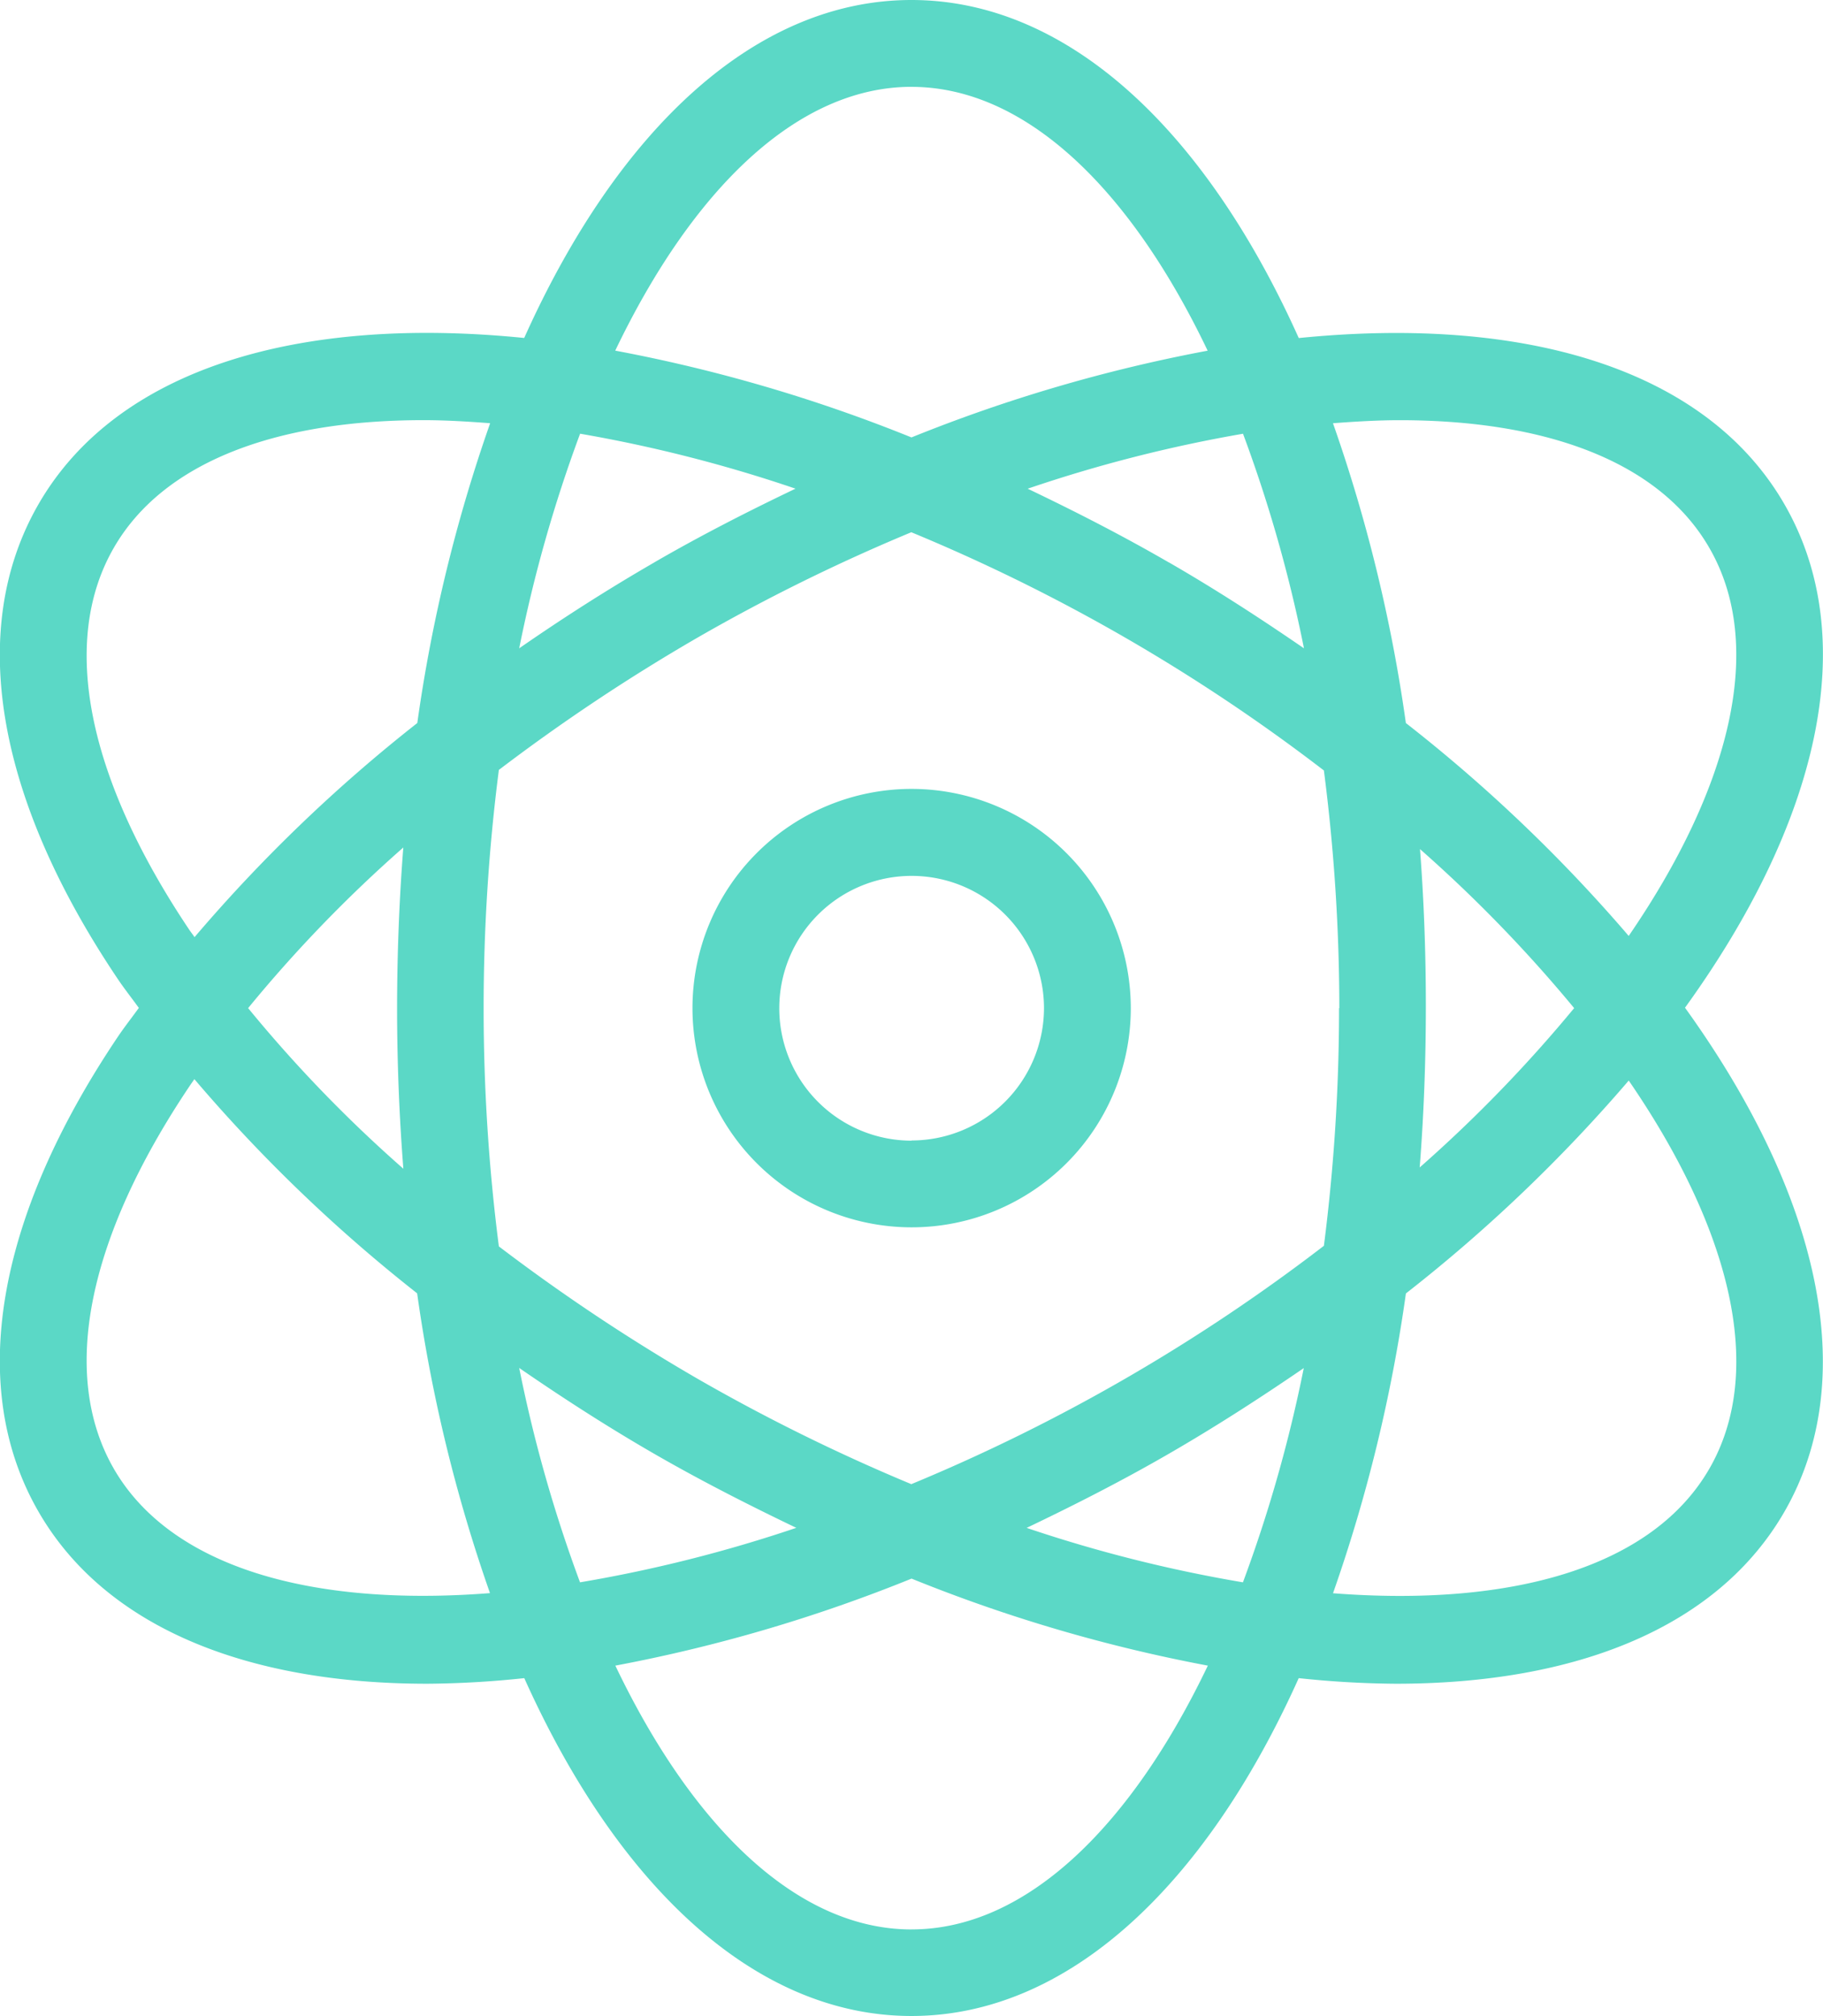 <?xml version="1.0" encoding="UTF-8"?> <svg xmlns="http://www.w3.org/2000/svg" width="45.617" height="50.44" viewBox="0 0 45.617 50.44"><g id="icon-atom" transform="translate(-1119.851 -1418.578)"><path id="Path_2439" data-name="Path 2439" d="M1164.5,1431.188c-1.949-3.376-6.478-4.723-12.15-4.153-2.343-5.213-5.787-8.457-9.692-8.457s-7.349,3.243-9.69,8.455c-5.673-.571-10.2.778-12.151,4.154-1.793,3.105-1.085,7.333,1.993,11.9.16.237.345.47.515.706-.17.236-.355.47-.515.707-3.078,4.57-3.786,8.8-1.993,11.9,1.663,2.879,5.2,4.3,9.72,4.3a24.242,24.242,0,0,0,2.433-.14c2.342,5.21,5.786,8.452,9.689,8.452s7.348-3.242,9.69-8.452a24.228,24.228,0,0,0,2.433.14c4.524,0,8.057-1.418,9.719-4.3,1.95-3.379.85-7.981-2.486-12.612C1165.354,1439.167,1166.454,1434.566,1164.5,1431.188Zm-21.842-10.437c2.846,0,5.473,2.541,7.412,6.6a38.9,38.9,0,0,0-7.411,2.17,38.9,38.9,0,0,0-7.413-2.171C1137.19,1423.292,1139.818,1420.75,1142.662,1420.75Zm10.7,23.047a46.62,46.62,0,0,1-.379,5.946,45.509,45.509,0,0,1-10.324,5.963,46.79,46.79,0,0,1-5.351-2.638,47.6,47.6,0,0,1-4.97-3.31,46.792,46.792,0,0,1,0-11.92,47.613,47.613,0,0,1,4.97-3.309,46.506,46.506,0,0,1,5.351-2.637,45.47,45.47,0,0,1,10.324,5.96A46.616,46.616,0,0,1,1153.365,1443.8Zm2.018-3.985a35.065,35.065,0,0,1,3.865,3.985,34.982,34.982,0,0,1-3.865,3.986q.152-1.944.154-3.986T1155.383,1439.812Zm-2.9,12.987a35.267,35.267,0,0,1-1.523,5.363,35.207,35.207,0,0,1-5.412-1.362c1.182-.565,2.368-1.167,3.554-1.852S1151.4,1453.54,1152.481,1452.8Zm-12.7,4a35.165,35.165,0,0,1-5.411,1.363,35.226,35.226,0,0,1-1.522-5.363c1.085.747,2.207,1.472,3.381,2.149S1138.6,1456.236,1139.777,1456.8Zm-9.833-8.985a34.036,34.036,0,0,1-3.883-4.017,34.246,34.246,0,0,1,3.883-4.018q-.153,1.96-.156,4.018C1129.788,1445.167,1129.842,1446.509,1129.944,1447.814Zm6.281-15.167c-1.174.678-2.3,1.4-3.381,2.149a35.182,35.182,0,0,1,1.524-5.369,35.418,35.418,0,0,1,5.39,1.375C1138.583,1431.364,1137.4,1431.966,1136.224,1432.647Zm12.875,0c-1.178-.681-2.358-1.283-3.532-1.844a35.385,35.385,0,0,1,5.388-1.375,35.144,35.144,0,0,1,1.525,5.368C1151.4,1434.055,1150.286,1433.331,1149.1,1432.647Zm-24.484,9.231c-2.59-3.845-3.269-7.256-1.914-9.6,1.24-2.148,4.069-3.19,7.746-3.19.536,0,1.1.033,1.669.077a38.892,38.892,0,0,0-1.823,7.5,38.833,38.833,0,0,0-5.574,5.357C1124.687,1441.972,1124.648,1441.926,1124.616,1441.878Zm-1.914,13.445c-1.355-2.348-.677-5.76,1.914-9.605.032-.048.071-.1.1-.144a38.824,38.824,0,0,0,5.574,5.358,38.919,38.919,0,0,0,1.823,7.5C1127.636,1458.783,1124.123,1457.783,1122.7,1455.323Zm19.96,11.523c-2.846,0-5.473-2.543-7.412-6.6a38.846,38.846,0,0,0,7.412-2.177,38.865,38.865,0,0,0,7.414,2.177C1148.135,1464.3,1145.508,1466.846,1142.662,1466.846Zm19.961-11.523c-1.422,2.461-4.935,3.46-9.415,3.112a38.93,38.93,0,0,0,1.824-7.5,38.827,38.827,0,0,0,5.576-5.326C1163.151,1449.313,1164.045,1452.859,1162.623,1455.323Zm-2.016-13.332a38.827,38.827,0,0,0-5.576-5.326,38.932,38.932,0,0,0-1.824-7.5c.57-.043,1.133-.076,1.669-.076,3.676,0,6.506,1.042,7.746,3.19C1164.045,1434.737,1163.151,1438.282,1160.607,1441.991Z" transform="translate(0)" fill="#5bd8c6"></path><path id="Path_2440" data-name="Path 2440" d="M1141.289,1436.75a5.484,5.484,0,1,0,5.485,5.483A5.49,5.49,0,0,0,1141.289,1436.75Zm0,8.8a3.312,3.312,0,1,1,3.313-3.312A3.316,3.316,0,0,1,1141.289,1445.545Z" transform="translate(1.373 1.564)" fill="#5bd8c6"></path></g></svg> 